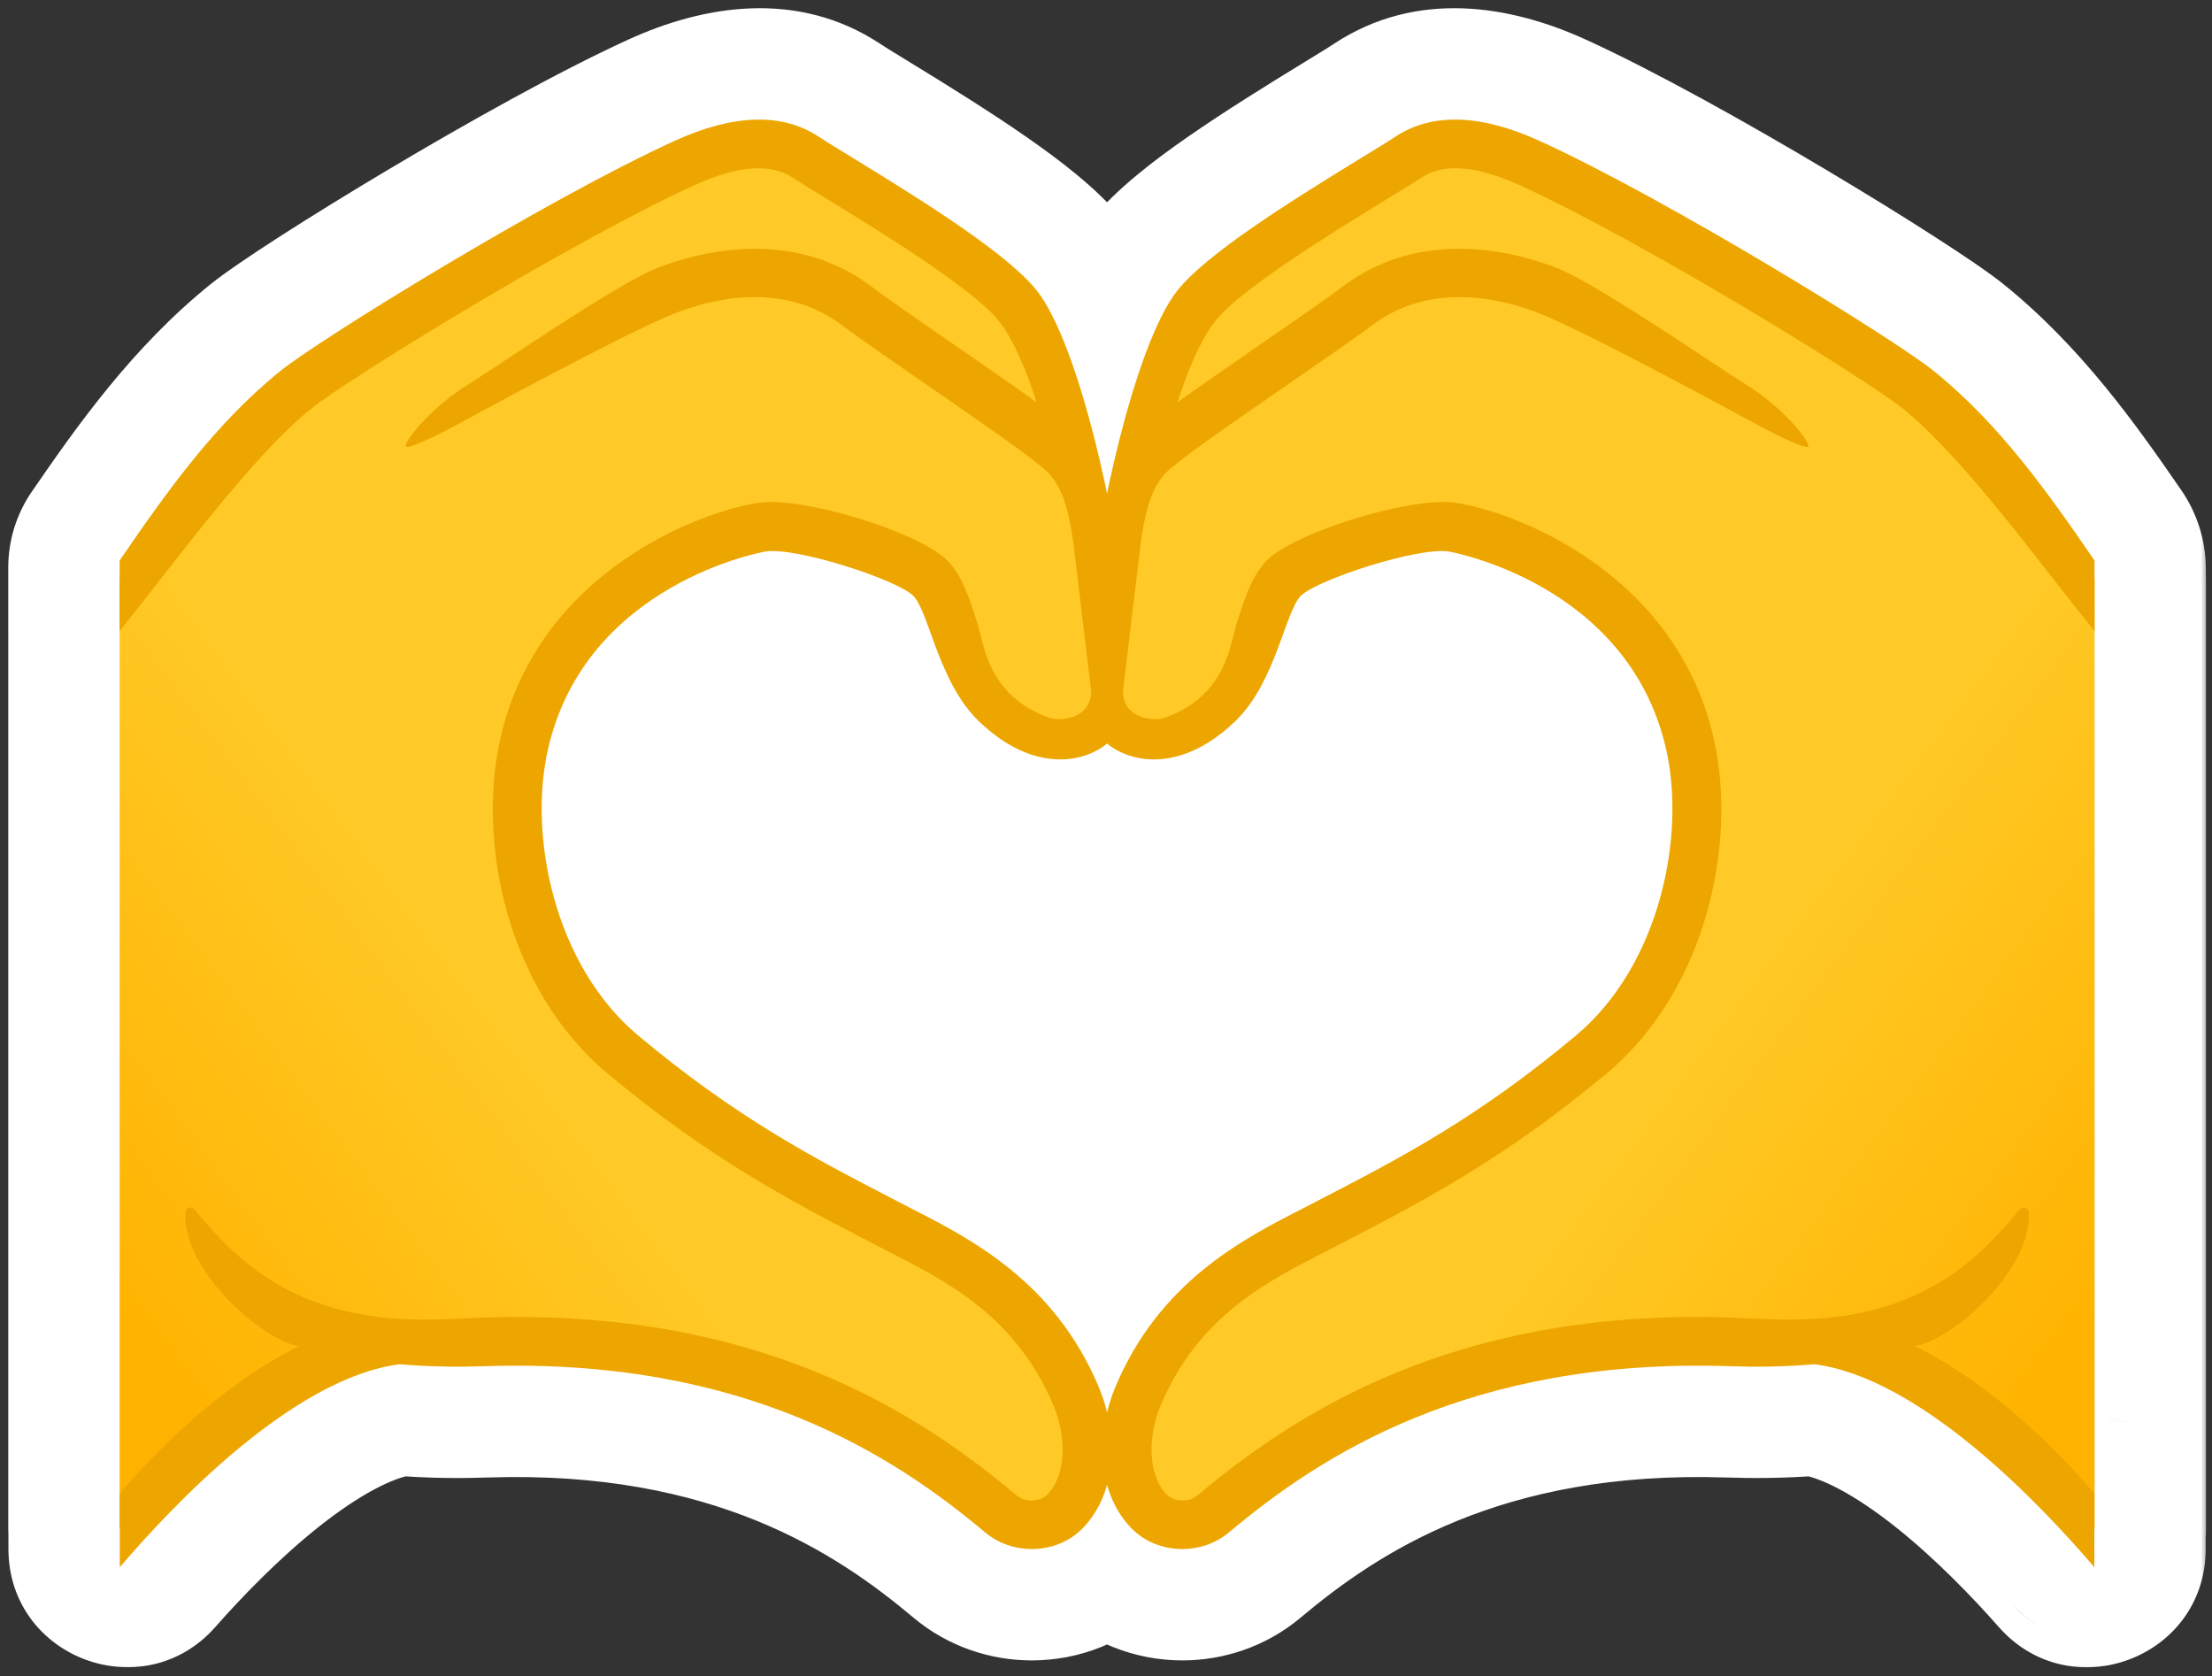 <?xml version="1.0" encoding="UTF-8"?> <svg xmlns="http://www.w3.org/2000/svg" width="161" height="122" viewBox="0 0 161 122" fill="none"><rect x="0" y="0" width="161" height="122" fill="#333333" stroke="none"/><mask id="path-1-outside-1_331_931" maskUnits="userSpaceOnUse" x="-0.295" y="-0.297" width="161" height="122" fill="black"><rect fill="white" x="-0.295" y="-0.297" width="161" height="122"></rect><path fill-rule="evenodd" clip-rule="evenodd" d="M9.595 113.047C9.291 113.392 8.717 113.176 8.717 112.716V111.256C8.717 111.253 8.714 111.252 8.712 111.254C8.711 111.256 8.707 111.255 8.707 111.252V45.924C8.707 45.923 8.707 45.923 8.706 45.923C8.706 45.924 8.705 45.924 8.705 45.923V41.3C8.705 40.968 8.805 40.645 8.993 40.372C12.278 35.597 15.749 30.744 20.437 26.975C23.288 24.68 39.751 14.519 49.082 10.261C53.375 8.297 56.911 8.19 59.584 9.941C60.025 10.238 60.676 10.637 61.461 11.117L61.461 11.117L61.462 11.118C61.645 11.23 61.836 11.346 62.032 11.467C67.662 14.909 73.327 18.505 75.432 21.108C76.352 22.253 77.23 24.175 78.018 26.408C78.751 28.484 82.403 28.484 83.136 26.408C83.924 24.175 84.802 22.253 85.722 21.108C87.827 18.505 93.492 14.909 99.122 11.467C99.319 11.346 99.509 11.229 99.693 11.117C100.478 10.637 101.129 10.238 101.57 9.941C104.243 8.19 107.779 8.297 112.072 10.261C121.403 14.519 137.866 24.68 140.717 26.975C145.372 30.718 148.828 35.53 152.093 40.273C152.325 40.61 152.449 41.01 152.449 41.42V42.106C152.449 42.111 152.452 42.118 152.455 42.122C152.458 42.126 152.457 42.127 152.457 42.132V111.269C152.457 111.273 152.454 111.277 152.449 111.277H152.448C152.446 111.277 152.446 111.277 152.445 111.276C152.443 111.273 152.437 111.274 152.437 111.277V112.723C152.437 113.181 151.867 113.396 151.564 113.053C147.458 108.395 139.465 100.38 132.287 99.315C132.143 99.293 131.998 99.291 131.853 99.303C129.618 99.486 127.547 99.484 125.886 99.427C106.904 98.8 96.011 106.016 89.459 111.516C88.489 112.332 87.271 112.734 86.053 112.734C84.669 112.734 83.297 112.214 82.316 111.185C81.616 110.453 79.538 110.453 78.838 111.185C77.856 112.214 76.485 112.734 75.101 112.734C73.883 112.734 72.665 112.332 71.695 111.516C65.143 106.016 54.25 98.8 35.268 99.427C33.607 99.484 31.535 99.486 29.301 99.303C29.156 99.291 29.011 99.293 28.867 99.315C21.692 100.38 13.703 108.389 9.595 113.047ZM79.997 101C80.18 101.437 80.974 101.437 81.157 101C84.374 93.288 90.453 90.177 94.888 87.917L96.437 87.113C101.913 84.274 107.566 81.341 114.698 75.367C120.859 70.21 122.693 60.782 121.273 54.548C118.529 42.423 105.52 40.14 105.39 40.129C103.119 39.833 96.023 42.139 94.722 43.322C94.266 43.737 93.887 44.782 93.42 46.074C92.686 48.1 91.733 50.73 89.92 52.478C86.862 55.429 83.973 55.625 82.052 54.941C81.126 54.611 80.028 54.611 79.102 54.941C77.181 55.625 74.292 55.429 71.234 52.478C69.421 50.73 68.468 48.1 67.734 46.074C67.266 44.782 66.888 43.737 66.432 43.322C65.131 42.139 58.035 39.833 55.764 40.129C55.634 40.14 42.624 42.423 39.881 54.548C38.461 60.782 40.294 70.21 46.456 75.367C53.588 81.341 59.241 84.274 64.717 87.113L66.266 87.917C70.701 90.177 76.78 93.288 79.997 101Z"></path></mask><path fill-rule="evenodd" clip-rule="evenodd" d="M9.595 113.047C9.291 113.392 8.717 113.176 8.717 112.716V111.256C8.717 111.253 8.714 111.252 8.712 111.254C8.711 111.256 8.707 111.255 8.707 111.252V45.924C8.707 45.923 8.707 45.923 8.706 45.923C8.706 45.924 8.705 45.924 8.705 45.923V41.3C8.705 40.968 8.805 40.645 8.993 40.372C12.278 35.597 15.749 30.744 20.437 26.975C23.288 24.68 39.751 14.519 49.082 10.261C53.375 8.297 56.911 8.19 59.584 9.941C60.025 10.238 60.676 10.637 61.461 11.117L61.461 11.117L61.462 11.118C61.645 11.23 61.836 11.346 62.032 11.467C67.662 14.909 73.327 18.505 75.432 21.108C76.352 22.253 77.23 24.175 78.018 26.408C78.751 28.484 82.403 28.484 83.136 26.408C83.924 24.175 84.802 22.253 85.722 21.108C87.827 18.505 93.492 14.909 99.122 11.467C99.319 11.346 99.509 11.229 99.693 11.117C100.478 10.637 101.129 10.238 101.57 9.941C104.243 8.19 107.779 8.297 112.072 10.261C121.403 14.519 137.866 24.68 140.717 26.975C145.372 30.718 148.828 35.53 152.093 40.273C152.325 40.61 152.449 41.01 152.449 41.42V42.106C152.449 42.111 152.452 42.118 152.455 42.122C152.458 42.126 152.457 42.127 152.457 42.132V111.269C152.457 111.273 152.454 111.277 152.449 111.277H152.448C152.446 111.277 152.446 111.277 152.445 111.276C152.443 111.273 152.437 111.274 152.437 111.277V112.723C152.437 113.181 151.867 113.396 151.564 113.053C147.458 108.395 139.465 100.38 132.287 99.315C132.143 99.293 131.998 99.291 131.853 99.303C129.618 99.486 127.547 99.484 125.886 99.427C106.904 98.8 96.011 106.016 89.459 111.516C88.489 112.332 87.271 112.734 86.053 112.734C84.669 112.734 83.297 112.214 82.316 111.185C81.616 110.453 79.538 110.453 78.838 111.185C77.856 112.214 76.485 112.734 75.101 112.734C73.883 112.734 72.665 112.332 71.695 111.516C65.143 106.016 54.25 98.8 35.268 99.427C33.607 99.484 31.535 99.486 29.301 99.303C29.156 99.291 29.011 99.293 28.867 99.315C21.692 100.38 13.703 108.389 9.595 113.047ZM79.997 101C80.18 101.437 80.974 101.437 81.157 101C84.374 93.288 90.453 90.177 94.888 87.917L96.437 87.113C101.913 84.274 107.566 81.341 114.698 75.367C120.859 70.21 122.693 60.782 121.273 54.548C118.529 42.423 105.52 40.14 105.39 40.129C103.119 39.833 96.023 42.139 94.722 43.322C94.266 43.737 93.887 44.782 93.42 46.074C92.686 48.1 91.733 50.73 89.92 52.478C86.862 55.429 83.973 55.625 82.052 54.941C81.126 54.611 80.028 54.611 79.102 54.941C77.181 55.625 74.292 55.429 71.234 52.478C69.421 50.73 68.468 48.1 67.734 46.074C67.266 44.782 66.888 43.737 66.432 43.322C65.131 42.139 58.035 39.833 55.764 40.129C55.634 40.14 42.624 42.423 39.881 54.548C38.461 60.782 40.294 70.21 46.456 75.367C53.588 81.341 59.241 84.274 64.717 87.113L66.266 87.917C70.701 90.177 76.78 93.288 79.997 101Z" fill="white"></path><path d="M20.437 26.975L25.516 33.291L25.52 33.287L20.437 26.975ZM49.082 10.261L52.447 17.633L52.453 17.631L49.082 10.261ZM59.584 9.941L64.114 3.221L64.069 3.191L64.025 3.162L59.584 9.941ZM61.461 11.117L57.231 18.03L57.237 18.033L61.461 11.117ZM61.461 11.117L57.237 18.034L57.239 18.035L61.461 11.117ZM61.462 11.118L65.693 4.205L65.684 4.2L61.462 11.118ZM62.032 11.467L57.793 18.374L57.804 18.381L62.032 11.467ZM75.432 21.108L81.752 16.034L81.742 16.022L81.733 16.011L75.432 21.108ZM85.722 21.108L79.421 16.011L79.412 16.022L79.402 16.034L85.722 21.108ZM99.122 11.467L103.349 18.381L103.361 18.374L99.122 11.467ZM99.693 11.117L103.923 18.03L103.923 18.03L99.693 11.117ZM101.57 9.941L97.129 3.162L97.085 3.191L97.04 3.221L101.57 9.941ZM112.072 10.261L108.701 17.631L108.707 17.633L112.072 10.261ZM140.717 26.975L135.634 33.287L135.638 33.291L140.717 26.975ZM125.886 99.427L126.165 91.327L126.153 91.327L125.886 99.427ZM89.459 111.516L84.248 105.309L84.241 105.316L89.459 111.516ZM71.695 111.516L76.913 105.316L76.906 105.309L71.695 111.516ZM35.268 99.427L35.001 91.327L34.989 91.327L35.268 99.427ZM94.888 87.917L98.566 95.139L98.594 95.124L98.622 95.11L94.888 87.917ZM96.437 87.113L92.707 79.918L92.703 79.92L96.437 87.113ZM114.698 75.367L109.496 69.152L109.494 69.154L114.698 75.367ZM121.273 54.548L113.369 56.337L113.371 56.347L121.273 54.548ZM105.39 40.129L104.343 48.165L104.499 48.185L104.656 48.2L105.39 40.129ZM94.722 43.322L100.174 49.319L100.174 49.319L94.722 43.322ZM93.42 46.074L101.039 48.834V48.834L93.42 46.074ZM89.92 52.478L84.295 46.644L84.293 46.646L89.92 52.478ZM71.234 52.478L76.861 46.646L76.859 46.644L71.234 52.478ZM67.734 46.074L60.114 48.834L60.114 48.834L67.734 46.074ZM66.432 43.322L60.98 49.319L60.98 49.319L66.432 43.322ZM55.764 40.129L56.498 48.2L56.655 48.185L56.811 48.165L55.764 40.129ZM39.881 54.548L47.783 56.347L47.785 56.337L39.881 54.548ZM46.456 75.367L51.66 69.154L51.658 69.152L46.456 75.367ZM64.717 87.113L68.451 79.92L68.447 79.918L64.717 87.113ZM66.266 87.917L62.532 95.11L62.56 95.124L62.587 95.139L66.266 87.917ZM29.301 99.303L28.64 107.381L29.301 99.303ZM28.867 99.315L27.678 91.298L28.867 99.315ZM152.093 40.273L158.768 35.678L152.093 40.273ZM132.287 99.315L131.097 107.331L132.287 99.315ZM131.853 99.303L131.193 91.226L131.853 99.303ZM8.993 40.372L2.316 35.779L8.993 40.372ZM151.564 113.053L145.485 118.412L151.564 113.053ZM78.018 26.408L70.376 29.106L78.018 26.408ZM83.136 26.408L90.778 29.106L83.136 26.408ZM82.052 54.941L79.333 62.575L82.052 54.941ZM79.102 54.941L81.821 62.575L79.102 54.941ZM9.595 113.047L15.674 118.407L9.595 113.047ZM0.613 111.256V112.716H16.821V111.256H0.613ZM0.603 45.924V111.252H16.811V45.924H0.603ZM0.601 41.3V45.923H16.809V41.3H0.601ZM15.359 20.659C9.637 25.26 5.575 31.042 2.316 35.779L15.67 44.965C18.981 40.152 21.861 36.229 25.516 33.291L15.359 20.659ZM45.717 2.888C40.635 5.207 33.877 8.998 28.181 12.392C22.649 15.688 17.305 19.092 15.355 20.662L25.52 33.287C26.42 32.563 30.733 29.739 36.477 26.316C42.058 22.991 48.198 19.572 52.447 17.633L45.717 2.888ZM64.025 3.162C58.037 -0.76 51.238 0.363 45.711 2.89L52.453 17.631C53.931 16.954 54.81 16.82 55.186 16.808C55.459 16.8 55.339 16.849 55.144 16.721L64.025 3.162ZM65.691 4.205C64.835 3.681 64.371 3.394 64.114 3.221L55.054 16.661C55.68 17.083 56.516 17.593 57.231 18.03L65.691 4.205ZM65.686 4.201L65.685 4.201L57.237 18.033L57.237 18.034L65.686 4.201ZM65.684 4.2L65.683 4.199L57.239 18.035L57.24 18.036L65.684 4.2ZM66.271 4.56C66.07 4.436 65.875 4.317 65.693 4.205L57.232 18.03C57.416 18.143 57.602 18.257 57.793 18.374L66.271 4.56ZM81.733 16.011C79.881 13.722 77.068 11.606 74.676 9.945C72.082 8.144 69.081 6.278 66.26 4.553L57.804 18.381C60.613 20.099 63.26 21.751 65.432 23.259C66.513 24.01 67.396 24.67 68.077 25.233C68.413 25.511 68.67 25.741 68.859 25.922C68.951 26.012 69.019 26.082 69.067 26.133C69.115 26.184 69.134 26.208 69.131 26.205L81.733 16.011ZM85.66 23.71C84.829 21.355 83.584 18.317 81.752 16.034L69.112 26.181C69.033 26.082 69.173 26.241 69.467 26.855C69.739 27.421 70.047 28.174 70.376 29.106L85.66 23.71ZM90.778 29.106C91.107 28.174 91.415 27.421 91.687 26.855C91.981 26.241 92.121 26.082 92.042 26.181L79.402 16.034C77.569 18.317 76.325 21.355 75.494 23.71L90.778 29.106ZM92.023 26.205C92.02 26.208 92.039 26.184 92.087 26.133C92.135 26.082 92.203 26.012 92.295 25.922C92.484 25.741 92.741 25.511 93.077 25.233C93.758 24.67 94.641 24.01 95.722 23.259C97.894 21.751 100.541 20.099 103.349 18.381L94.894 4.553C92.073 6.278 89.072 8.144 86.478 9.945C84.086 11.606 81.272 13.722 79.421 16.011L92.023 26.205ZM103.361 18.374C103.553 18.256 103.739 18.142 103.923 18.03L95.462 4.205C95.279 4.317 95.085 4.436 94.882 4.56L103.361 18.374ZM103.923 18.03C104.637 17.593 105.474 17.083 106.099 16.661L97.04 3.221C96.783 3.394 96.318 3.681 95.462 4.205L103.923 18.03ZM106.01 16.721C105.815 16.849 105.695 16.8 105.968 16.808C106.343 16.82 107.223 16.954 108.701 17.631L115.443 2.891C109.916 0.363 103.117 -0.76 97.129 3.162L106.01 16.721ZM108.707 17.633C112.956 19.572 119.096 22.991 124.677 26.316C130.421 29.739 134.734 32.563 135.634 33.287L145.799 20.662C143.849 19.092 138.505 15.688 132.973 12.392C127.276 8.998 120.519 5.207 115.437 2.888L108.707 17.633ZM135.638 33.291C139.265 36.207 142.133 40.098 145.417 44.868L158.768 35.678C155.523 30.962 151.48 25.23 145.795 20.659L135.638 33.291ZM144.345 41.42V42.106H160.553V41.42H144.345ZM160.562 111.269V42.132H144.353V111.269H160.562ZM152.448 119.381H152.449V103.172H152.448V119.381ZM144.333 111.277V112.723H160.541V111.277H144.333ZM157.643 107.693C155.429 105.182 152.053 101.63 148.131 98.501C144.412 95.535 139.235 92.153 133.476 91.298L131.097 107.331C132.516 107.542 134.925 108.701 138.024 111.172C140.919 113.482 143.593 116.266 145.485 118.412L157.643 107.693ZM131.193 91.226C129.355 91.376 127.61 91.377 126.165 91.327L125.606 107.526C127.483 107.591 129.882 107.596 132.514 107.381L131.193 91.226ZM126.153 91.327C104.587 90.615 91.812 98.96 84.248 105.309L94.67 117.723C100.211 113.072 109.22 106.985 125.618 107.527L126.153 91.327ZM84.241 105.316C84.842 104.81 85.511 104.63 86.053 104.63V120.839C89.032 120.839 92.137 119.855 94.678 117.717L84.241 105.316ZM86.053 104.63C86.65 104.63 87.477 104.854 88.18 105.591L76.451 116.779C79.117 119.574 82.689 120.839 86.053 120.839V104.63ZM75.101 120.839C78.465 120.839 82.037 119.574 84.703 116.779L72.974 105.591C73.677 104.854 74.504 104.63 75.101 104.63V120.839ZM66.476 117.717C69.017 119.855 72.122 120.839 75.101 120.839V104.63C75.643 104.63 76.312 104.81 76.913 105.316L66.476 117.717ZM35.536 107.527C51.934 106.985 60.943 113.072 66.484 117.723L76.906 105.309C69.342 98.96 56.567 90.615 35.001 91.327L35.536 107.527ZM28.64 107.381C31.272 107.596 33.67 107.591 35.547 107.526L34.989 91.327C33.544 91.377 31.799 91.376 29.961 91.226L28.64 107.381ZM15.674 118.407C17.566 116.261 20.24 113.478 23.134 111.17C26.231 108.699 28.638 107.542 30.057 107.331L27.678 91.298C21.921 92.153 16.745 95.532 13.028 98.498C9.106 101.625 5.731 105.175 3.516 107.687L15.674 118.407ZM88.636 104.12C90.618 99.37 94.167 97.38 98.566 95.139L91.209 80.696C86.738 82.974 78.129 87.206 73.677 97.88L88.636 104.12ZM98.622 95.11L100.171 94.306L92.703 79.92L91.153 80.725L98.622 95.11ZM100.167 94.308C105.748 91.414 112.058 88.149 119.902 81.58L109.494 69.154C103.074 74.532 98.077 77.134 92.707 79.918L100.167 94.308ZM119.899 81.582C124.528 77.707 127.259 72.485 128.636 67.532C130.006 62.606 130.216 57.32 129.175 52.749L113.371 56.347C113.75 58.01 113.753 60.555 113.02 63.19C112.295 65.799 111.029 67.869 109.496 69.152L119.899 81.582ZM129.178 52.759C127.156 43.826 121.289 38.602 116.407 35.78C113.976 34.374 111.684 33.492 109.985 32.955C108.514 32.489 107.024 32.139 106.124 32.057L104.656 48.2C104.509 48.186 104.394 48.172 104.356 48.167C104.303 48.16 104.26 48.154 104.234 48.15C104.181 48.142 104.141 48.136 104.12 48.133C104.075 48.125 104.043 48.12 104.029 48.117C103.998 48.112 103.985 48.109 103.992 48.11C104.002 48.112 104.058 48.124 104.154 48.146C104.346 48.191 104.673 48.275 105.097 48.408C105.959 48.681 107.115 49.13 108.295 49.812C110.637 51.166 112.647 53.145 113.369 56.337L129.178 52.759ZM106.436 32.092C104.488 31.838 102.52 32.166 101.418 32.378C100.051 32.641 98.614 33.021 97.295 33.429C95.975 33.838 94.623 34.322 93.431 34.831C92.608 35.184 90.726 36.002 89.27 37.326L100.174 49.319C99.617 49.825 99.198 50.026 99.334 49.952C99.367 49.934 99.515 49.858 99.805 49.734C100.381 49.488 101.19 49.191 102.089 48.913C102.991 48.633 103.835 48.419 104.478 48.295C104.798 48.233 104.987 48.211 105.056 48.204C105.187 48.193 104.888 48.236 104.343 48.165L106.436 32.092ZM89.27 37.326C87.677 38.774 86.906 40.544 86.665 41.088C86.317 41.875 86.003 42.754 85.8 43.314L101.039 48.834C101.161 48.498 101.251 48.249 101.335 48.029C101.418 47.809 101.465 47.697 101.486 47.65C101.512 47.59 101.46 47.72 101.324 47.945C101.251 48.065 101.131 48.251 100.958 48.473C100.788 48.693 100.531 48.995 100.174 49.319L89.27 37.326ZM85.8 43.314C85.414 44.378 85.134 45.13 84.805 45.798C84.479 46.459 84.282 46.656 84.295 46.644L95.546 58.312C98.949 55.03 100.44 50.488 101.039 48.834L85.8 43.314ZM84.293 46.646C83.955 46.972 83.722 47.126 83.614 47.188C83.51 47.248 83.51 47.231 83.616 47.205C83.721 47.179 83.886 47.155 84.098 47.167C84.305 47.178 84.532 47.221 84.771 47.306L79.333 62.575C84.498 64.415 90.552 63.13 95.548 58.31L84.293 46.646ZM65.606 58.31C70.602 63.13 76.656 64.415 81.821 62.575L76.382 47.306C76.622 47.221 76.849 47.178 77.056 47.167C77.267 47.155 77.433 47.179 77.538 47.205C77.644 47.231 77.644 47.248 77.54 47.188C77.432 47.126 77.199 46.972 76.861 46.646L65.606 58.31ZM60.114 48.834C60.713 50.488 62.205 55.03 65.608 58.312L76.859 46.644C76.871 46.656 76.675 46.459 76.349 45.798C76.02 45.13 75.74 44.378 75.354 43.314L60.114 48.834ZM60.98 49.319C60.623 48.994 60.366 48.693 60.196 48.473C60.023 48.251 59.903 48.065 59.83 47.945C59.694 47.72 59.642 47.59 59.668 47.65C59.689 47.697 59.736 47.809 59.819 48.029C59.902 48.249 59.993 48.498 60.114 48.834L75.354 43.314C75.151 42.754 74.837 41.875 74.489 41.088C74.248 40.544 73.477 38.774 71.884 37.326L60.98 49.319ZM56.811 48.165C56.266 48.236 55.967 48.193 56.098 48.204C56.167 48.211 56.355 48.233 56.676 48.295C57.319 48.419 58.163 48.633 59.065 48.913C59.964 49.191 60.773 49.488 61.348 49.734C61.639 49.858 61.787 49.934 61.82 49.952C61.956 50.026 61.537 49.825 60.98 49.319L71.884 37.326C70.428 36.002 68.546 35.184 67.722 34.831C66.531 34.322 65.179 33.838 63.859 33.429C62.54 33.021 61.103 32.641 59.736 32.378C58.634 32.166 56.666 31.838 54.717 32.092L56.811 48.165ZM47.785 56.337C48.507 53.145 50.517 51.166 52.858 49.812C54.039 49.13 55.195 48.681 56.057 48.408C56.481 48.275 56.808 48.191 57 48.146C57.096 48.124 57.151 48.112 57.162 48.11C57.169 48.109 57.156 48.112 57.124 48.117C57.11 48.12 57.079 48.125 57.034 48.133C57.013 48.136 56.972 48.142 56.92 48.15C56.894 48.154 56.851 48.16 56.798 48.167C56.76 48.172 56.645 48.186 56.498 48.2L55.03 32.057C54.13 32.139 52.64 32.489 51.169 32.955C49.47 33.492 47.178 34.374 44.746 35.78C39.865 38.602 33.998 43.826 31.976 52.759L47.785 56.337ZM51.658 69.152C50.125 67.869 48.859 65.799 48.134 63.19C47.401 60.555 47.404 58.01 47.783 56.347L31.979 52.749C30.938 57.32 31.148 62.606 32.517 67.532C33.894 72.485 36.626 77.707 41.255 81.582L51.658 69.152ZM68.447 79.918C63.077 77.134 58.08 74.532 51.66 69.154L41.252 81.58C49.096 88.149 55.405 91.414 60.987 94.308L68.447 79.918ZM70.001 80.725L68.451 79.92L60.983 94.306L62.532 95.11L70.001 80.725ZM87.477 97.88C83.024 87.206 74.416 82.974 69.945 80.696L62.587 95.139C66.987 97.38 70.536 99.37 72.517 104.12L87.477 97.88ZM73.68 97.874C75.31 93.974 78.942 93.224 80.577 93.224C82.212 93.224 85.844 93.975 87.474 97.874L72.52 104.127C74.334 108.463 78.454 109.432 80.577 109.432C82.7 109.432 86.82 108.463 88.634 104.127L73.68 97.874ZM29.961 91.226C29.305 91.172 28.531 91.172 27.678 91.298L30.057 107.331C29.492 107.415 29.006 107.411 28.64 107.381L29.961 91.226ZM88.173 105.584C86.689 104.033 84.988 103.337 83.909 103.012C82.738 102.66 81.591 102.532 80.577 102.532C79.563 102.532 78.416 102.66 77.245 103.012C76.166 103.337 74.464 104.033 72.981 105.584L84.695 116.786C83.562 117.971 82.382 118.393 81.912 118.534C81.349 118.704 80.896 118.74 80.577 118.74C80.258 118.74 79.805 118.704 79.242 118.534C78.772 118.393 77.592 117.971 76.459 116.786L88.173 105.584ZM145.417 44.868C144.716 43.849 144.345 42.646 144.345 41.42H160.553C160.553 39.375 159.934 37.371 158.768 35.678L145.417 44.868ZM133.476 91.298C132.623 91.172 131.849 91.172 131.193 91.226L132.514 107.381C132.147 107.411 131.662 107.415 131.097 107.331L133.476 91.298ZM16.809 41.3C16.809 42.604 16.414 43.883 15.67 44.965L2.316 35.779C1.196 37.406 0.601 39.332 0.601 41.3H16.809ZM144.333 112.723C144.333 105.687 153.024 102.454 157.643 107.693L145.485 118.412C150.709 124.338 160.541 120.675 160.541 112.723H144.333ZM2.41 40.82C7.221 34.886 16.809 38.294 16.809 45.923H0.601C0.601 53.553 10.191 56.962 15.002 51.026L2.41 40.82ZM70.376 29.106C72.291 34.532 77.446 36.069 80.577 36.069C83.708 36.069 88.862 34.532 90.778 29.106L75.494 23.71C76.676 20.36 79.638 19.861 80.577 19.861C81.516 19.861 84.478 20.36 85.66 23.71L70.376 29.106ZM84.771 47.306C82.086 46.349 79.068 46.35 76.382 47.306L81.821 62.575C81.35 62.743 80.93 62.797 80.577 62.797C80.224 62.797 79.804 62.743 79.333 62.575L84.771 47.306ZM158.904 106.381C156.909 103.748 153.94 102.989 151.667 103.207C150.416 103.327 148.666 103.799 147.084 105.191C145.316 106.747 144.333 108.973 144.333 111.277H160.541C160.541 113.58 159.559 115.804 157.792 117.359C156.212 118.75 154.462 119.222 153.214 119.342C150.945 119.559 147.98 118.802 145.986 116.171L158.904 106.381ZM16.811 45.924C16.811 38.288 7.218 34.889 2.41 40.82L15.002 51.026C10.195 56.957 0.603 53.558 0.603 45.924H16.811ZM0.613 112.716C0.613 120.668 10.446 124.336 15.674 118.407L3.516 107.687C8.135 102.449 16.821 105.685 16.821 112.716H0.613ZM144.353 111.269C144.353 106.797 147.978 103.172 152.449 103.172V119.381C156.93 119.381 160.562 115.749 160.562 111.269H144.353ZM152.448 103.172C151.559 103.172 150.815 103.318 150.268 103.471C150.052 103.531 149.861 103.596 149.91 103.58C149.912 103.579 149.991 103.553 150.091 103.522C150.196 103.491 150.378 103.437 150.609 103.384C151.065 103.277 151.873 103.129 152.887 103.185C153.966 103.243 155.022 103.517 155.993 103.99C157.722 104.832 158.659 106.057 158.904 106.381L145.986 116.171C146.232 116.496 147.169 117.722 148.899 118.564C149.87 119.037 150.926 119.31 152.005 119.369C153.019 119.424 153.827 119.276 154.284 119.17C154.514 119.116 154.697 119.063 154.802 119.031C154.901 119.001 154.981 118.974 154.983 118.974C155.032 118.958 154.841 119.022 154.625 119.083C154.079 119.235 153.335 119.381 152.448 119.381V103.172ZM2.263 106.345C6.964 100.169 16.811 103.501 16.811 111.252H0.603C0.603 119.009 10.457 122.343 15.161 116.163L2.263 106.345ZM16.821 111.256C16.821 103.494 6.964 100.169 2.263 106.345L15.161 116.163C10.463 122.335 0.613 119.012 0.613 111.256H16.821ZM145.903 46.892C145.659 46.556 145.317 46.033 145.017 45.338C144.695 44.593 144.508 43.852 144.418 43.154C144.341 42.547 144.353 42.066 144.354 41.986C144.359 41.75 144.353 42.054 144.353 42.132H160.562C160.562 42.207 160.556 42.51 160.56 42.272C160.562 42.19 160.574 41.707 160.496 41.099C160.407 40.4 160.219 39.657 159.896 38.91C159.596 38.214 159.253 37.69 159.007 37.352L145.903 46.892ZM144.345 42.106C144.345 43.769 144.868 44.99 144.993 45.285C145.196 45.762 145.486 46.318 145.903 46.892L159.007 37.352C159.422 37.921 159.709 38.472 159.909 38.943C160.021 39.206 160.158 39.568 160.277 40.011C160.383 40.407 160.553 41.153 160.553 42.106H144.345Z" fill="white" mask="url(#path-1-outside-1_331_931)"></path><rect x="43.148" y="43.147" width="85.095" height="50.652" fill="white"></rect><path d="M8.707 111.26C8.707 111.26 17.849 99.171 28.079 97.74C38.31 96.309 54.122 99.171 59.953 101.703C65.783 104.234 71.283 110.61 73.589 111.166C75.895 111.722 78.213 109.628 78.213 109.628C81.951 96.309 66.245 89.495 60.497 87.07C31.793 74.969 37.352 54.789 39.267 50.424C44.341 38.867 56.866 38.205 56.866 38.205C56.866 38.205 64.955 38.264 67.912 43.102C69.698 46.024 71.105 49.502 72.347 51.643C73.991 54.458 80.709 55.487 80.709 51.69C80.709 46.651 78.012 24.791 74.275 21.81C70.538 18.829 57.256 8.917 53.779 10.04C49.285 11.483 24.685 25.359 19.895 29.321C15.105 33.284 8.707 42.12 8.707 42.12V111.26Z" fill="url(#paint0_linear_331_931)"></path><path d="M152.446 111.277C152.446 111.277 143.303 99.188 133.073 97.756C122.843 96.325 107.031 99.188 101.2 101.719C95.369 104.25 89.87 110.626 87.564 111.182C85.257 111.738 82.939 109.644 82.939 109.644C79.202 96.337 94.908 89.511 100.656 87.087C129.371 74.986 123.801 54.805 121.885 50.441C116.811 38.884 104.287 38.221 104.287 38.221C104.287 38.221 96.197 38.28 93.24 43.118C91.455 46.04 90.047 49.518 88.805 51.659C87.162 54.474 80.444 55.503 80.444 51.706C80.444 46.667 83.14 24.807 86.878 21.826C90.615 18.857 103.896 8.933 107.374 10.056C111.868 11.5 136.468 25.375 141.257 29.338C146.047 33.3 152.457 42.125 152.457 42.125V111.277H152.446Z" fill="url(#paint1_linear_331_931)"></path><path d="M81.452 52.691L81.464 41.808C81.464 39.135 78.708 25.189 75.432 21.108C73.327 18.505 67.662 14.909 62.032 11.467C60.992 10.828 60.128 10.308 59.584 9.941C56.911 8.19 53.375 8.297 49.082 10.261C39.751 14.519 23.288 24.68 20.437 26.975C15.612 30.855 12.076 35.882 8.705 40.791V45.925C12.655 41.051 18.238 33.291 22.661 29.731C25.345 27.578 41.619 17.547 50.548 13.478C53.671 12.059 56.048 11.869 57.645 12.898C58.212 13.265 59.099 13.821 60.175 14.472C63.877 16.743 70.772 20.966 72.665 23.32C73.753 24.668 74.711 26.975 75.444 29.27C73.871 28.134 71.683 26.632 69.53 25.141C66.94 23.355 64.492 21.664 63.416 20.847C57.526 16.4 50.501 18.446 47.757 19.534C44.836 20.694 35.942 26.833 34.239 27.874C31.389 29.624 29.627 31.884 29.52 32.428C29.414 32.984 33.21 30.938 33.21 30.938C33.352 30.855 45.498 24.23 49.07 22.823C51.79 21.746 56.994 20.433 61.287 23.674C62.422 24.538 64.906 26.241 67.52 28.051C70.583 30.169 74.048 32.558 75.089 33.41C76.26 34.368 77.549 34.841 78.152 39.738L79.418 50.301C79.418 52.336 77.135 52.502 76.39 52.241C71.884 50.633 71.647 46.954 71.127 45.31C70.548 43.5 70.004 41.796 68.88 40.72C66.728 38.662 58.472 36.154 55.291 36.58C51.282 37.124 39.206 41.441 36.415 53.755C34.724 61.208 36.853 71.948 44.174 78.088C51.601 84.31 57.692 87.468 63.073 90.26L64.646 91.076C69.034 93.311 74.001 95.855 76.709 102.372C77.561 104.407 77.679 107.246 76.26 108.736C75.692 109.328 74.616 109.363 73.966 108.807C66.964 102.928 55.315 95.192 35.138 95.89C31.034 96.032 23.335 97.026 16.889 90.981C15.73 89.893 14.772 88.769 14.169 88.024C13.944 87.752 13.495 87.882 13.483 88.237C13.27 92.424 18.959 97.451 21.738 97.972C15.955 100.87 11.212 105.767 8.717 108.689V114.059C12.502 109.623 21.301 100.29 29.083 99.285C31.401 99.486 33.553 99.486 35.268 99.427C54.25 98.8 65.143 106.016 71.695 111.516C72.665 112.332 73.883 112.734 75.101 112.734C76.485 112.734 77.856 112.214 78.838 111.185C81.44 108.464 81.298 104.111 79.997 101C76.78 93.288 70.701 90.177 66.266 87.917L64.717 87.113C59.241 84.274 53.588 81.341 46.456 75.367C40.294 70.21 38.461 60.782 39.881 54.548C42.624 42.423 55.634 40.14 55.764 40.129C58.035 39.833 65.131 42.139 66.432 43.322C67.603 44.387 68.265 49.615 71.234 52.478C76.603 57.659 81.452 54.347 81.452 52.691Z" fill="#EDA600"></path><path d="M79.702 52.691L79.69 41.808C79.69 39.135 82.446 25.189 85.722 21.108C87.827 18.505 93.492 14.909 99.121 11.467C100.162 10.828 101.026 10.308 101.57 9.941C104.242 8.19 107.779 8.297 112.072 10.261C121.403 14.519 137.866 24.68 140.716 26.975C145.542 30.855 149.078 35.882 152.449 40.791V45.925C148.498 41.051 142.916 33.291 138.493 29.731C135.808 27.578 119.535 17.547 110.605 13.478C107.483 12.059 105.106 11.869 103.509 12.898C102.941 13.265 102.054 13.821 100.978 14.472C97.276 16.743 90.381 20.966 88.489 23.32C87.401 24.668 86.443 26.975 85.71 29.27C87.283 28.134 89.471 26.632 91.623 25.141C94.213 23.355 96.661 21.664 97.738 20.847C103.627 16.4 110.653 18.446 113.396 19.534C116.318 20.694 125.211 26.833 126.914 27.874C129.765 29.624 131.527 31.884 131.633 32.428C131.74 32.984 127.943 30.938 127.943 30.938C127.801 30.855 115.655 24.23 112.084 22.823C109.363 21.746 104.16 20.433 99.867 23.674C98.731 24.538 96.248 26.241 93.634 28.051C90.571 30.169 87.105 32.558 86.065 33.41C84.894 34.368 83.605 34.841 83.001 39.738L81.736 50.301C81.736 52.336 84.019 52.502 84.764 52.241C89.27 50.633 89.506 46.954 90.027 45.31C90.606 43.5 91.15 41.796 92.274 40.72C94.426 38.662 102.681 36.154 105.863 36.58C109.872 37.124 121.947 41.441 124.738 53.755C126.43 61.208 124.301 71.948 116.98 78.088C109.553 84.31 103.462 87.468 98.081 90.26L96.508 91.076C92.12 93.311 87.153 95.855 84.444 102.372C83.593 104.407 83.475 107.246 84.894 108.736C85.461 109.328 86.538 109.363 87.188 108.807C94.19 102.928 105.839 95.192 126.016 95.89C130.12 96.032 137.819 97.026 144.264 90.981C145.423 89.893 146.381 88.769 146.985 88.024C147.209 87.752 147.659 87.882 147.671 88.237C147.883 92.424 142.195 97.451 139.415 97.972C145.199 100.87 149.941 105.767 152.437 108.689V114.059C148.652 109.623 139.853 100.29 132.071 99.285C129.753 99.486 127.6 99.486 125.886 99.427C106.903 98.8 96.011 106.016 89.459 111.516C88.489 112.332 87.271 112.734 86.053 112.734C84.669 112.734 83.297 112.214 82.316 111.185C79.714 108.464 79.856 104.111 81.156 101C84.373 93.288 90.452 90.177 94.887 87.917L96.437 87.113C101.913 84.274 107.566 81.341 114.697 75.367C120.859 70.21 122.692 60.782 121.273 54.548C118.529 42.423 105.52 40.14 105.39 40.129C103.119 39.833 96.023 42.139 94.722 43.322C93.551 44.387 92.889 49.615 89.92 52.478C84.551 57.659 79.702 54.347 79.702 52.691Z" fill="#EDA600"></path><defs><linearGradient id="paint0_linear_331_931" x1="46.842" y1="71.124" x2="4.569" y2="102.493" gradientUnits="userSpaceOnUse"><stop offset="0.169" stop-color="#FFCA28"></stop><stop offset="0.872" stop-color="#FFB300"></stop></linearGradient><linearGradient id="paint1_linear_331_931" x1="114.31" y1="71.14" x2="156.584" y2="102.509" gradientUnits="userSpaceOnUse"><stop offset="0.169" stop-color="#FFCA28"></stop><stop offset="0.872" stop-color="#FFB300"></stop></linearGradient></defs></svg> 